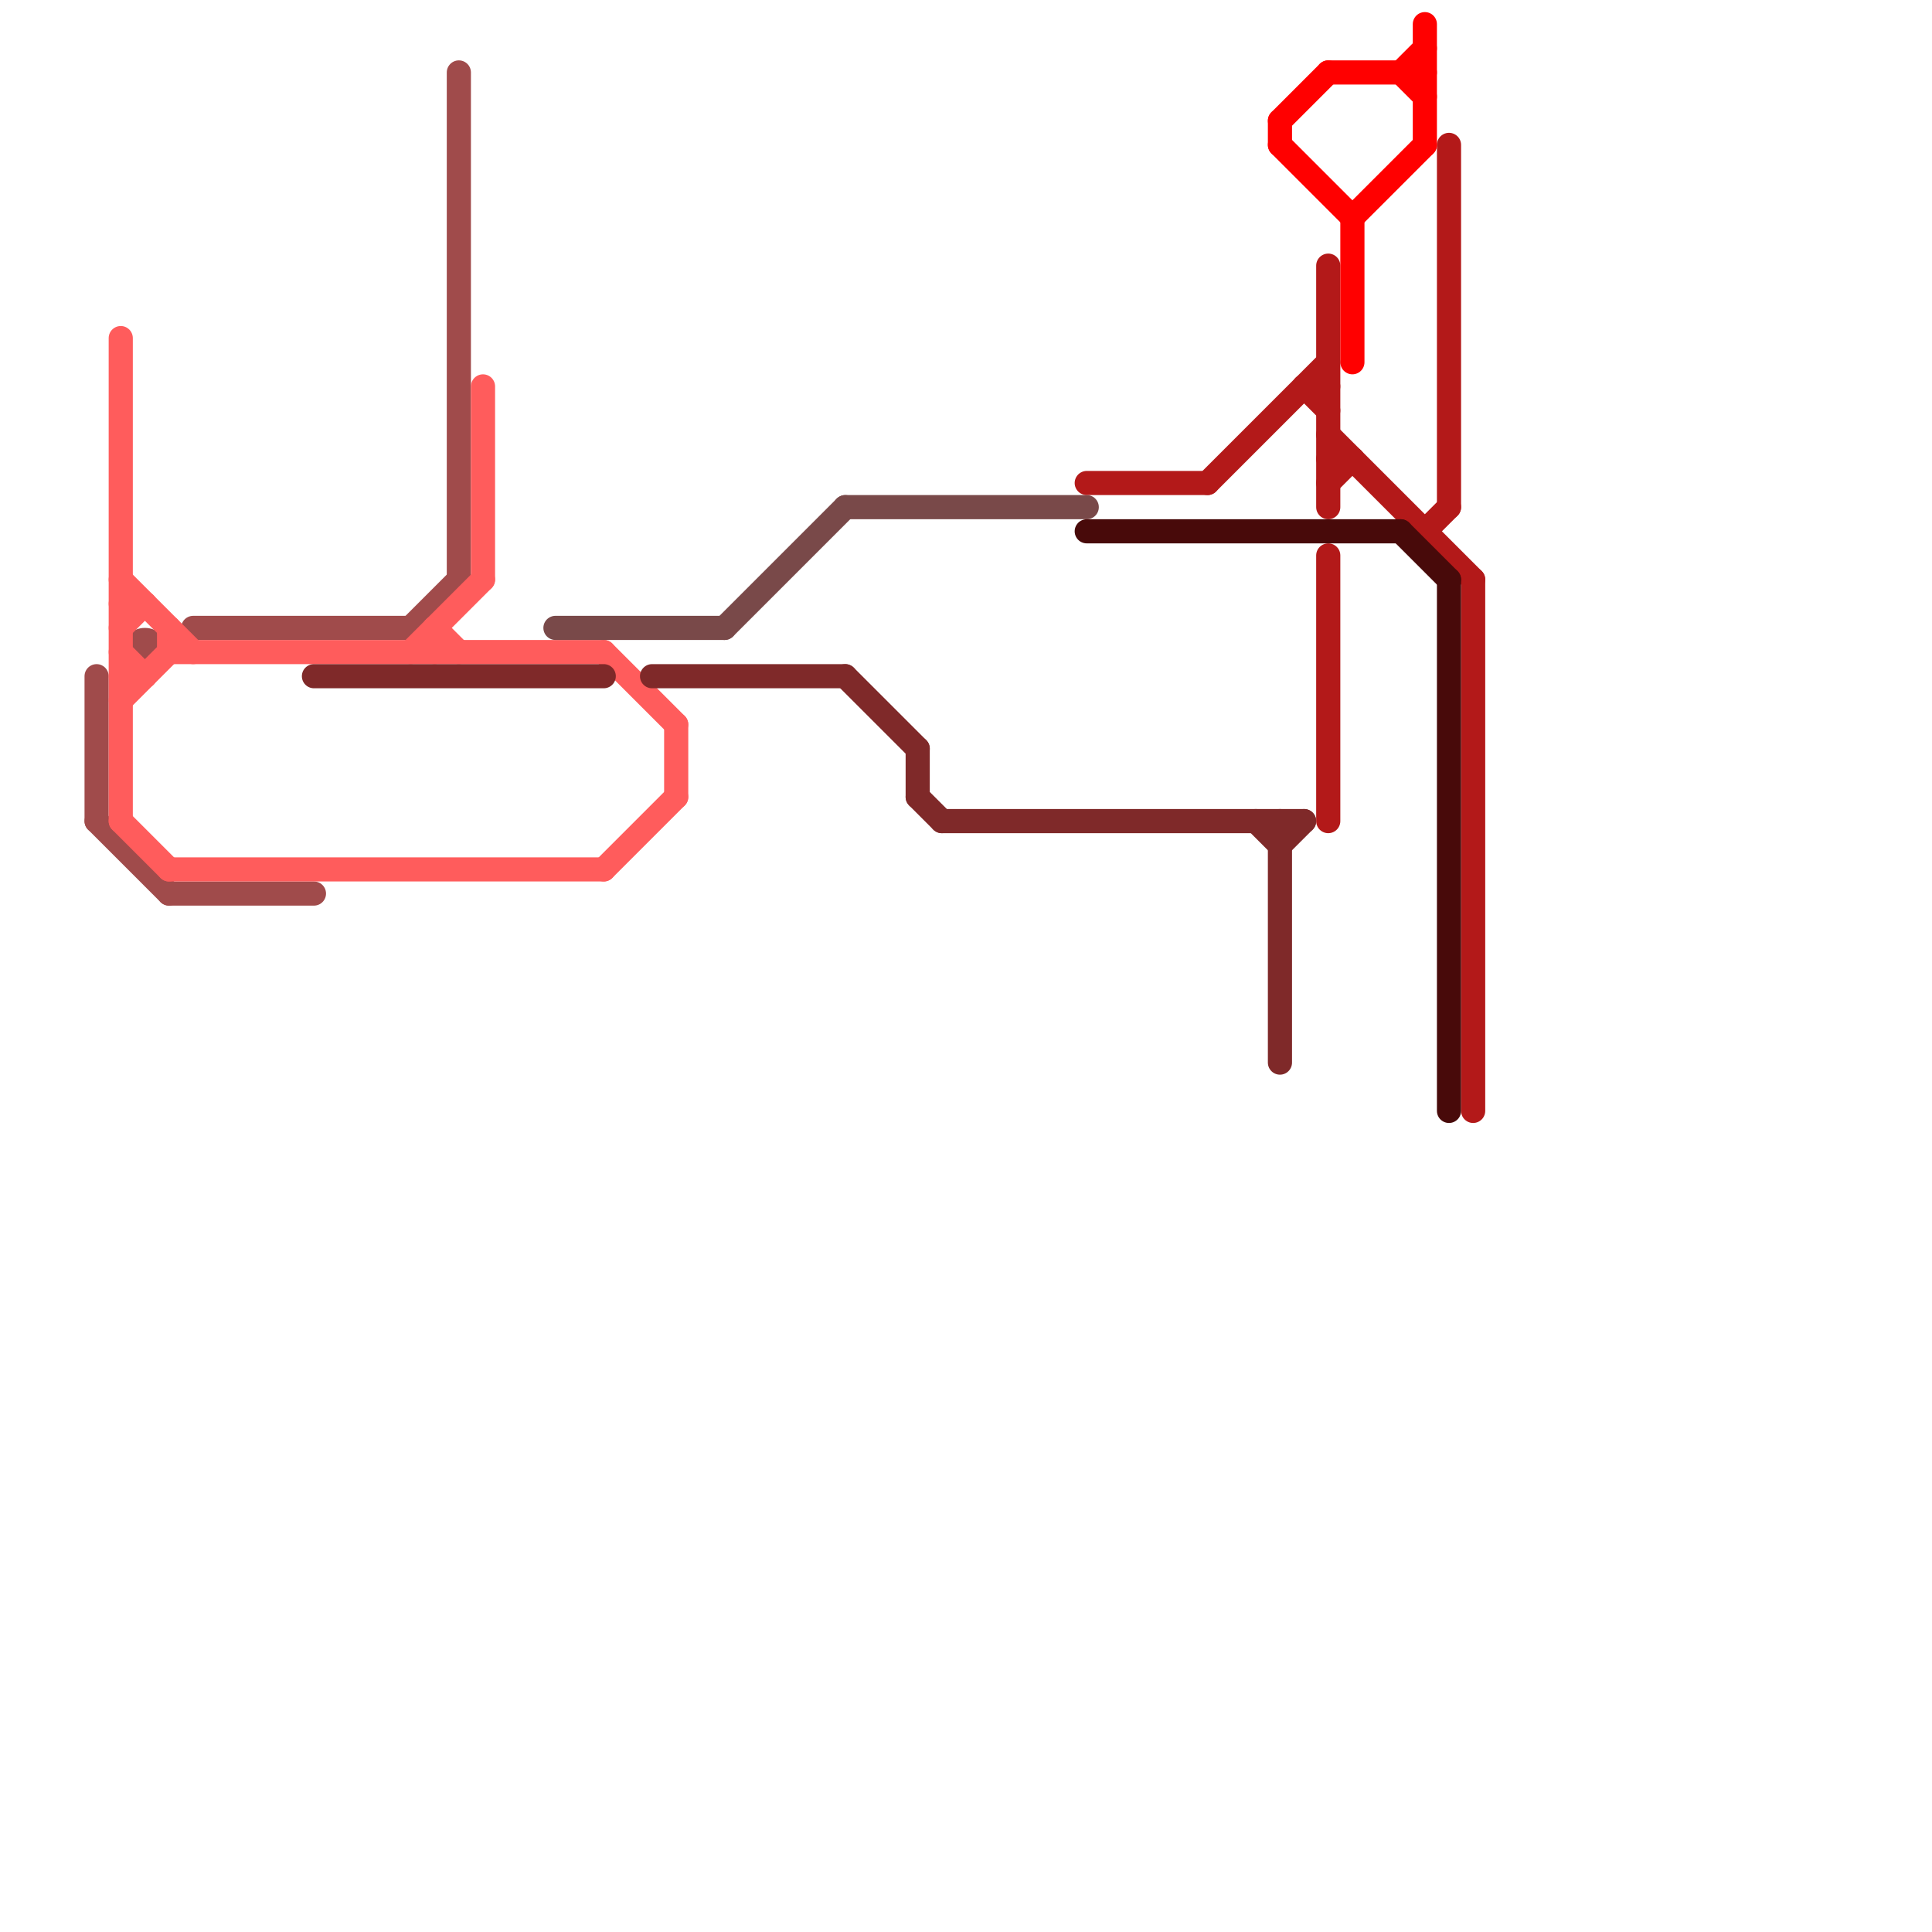 
<svg version="1.1" xmlns="http://www.w3.org/2000/svg" viewBox="0 0 80 80">
<style>text { font: 1px Helvetica; font-weight: 600; white-space: pre; dominant-baseline: central; } line { stroke-width: 1; fill: none; stroke-linecap: round; stroke-linejoin: round; } .c0 { stroke: #a04b4b } .c1 { stroke: #ff5c5c } .c2 { stroke: #7f2929 } .c3 { stroke: #794949 } .c4 { stroke: #b31919 } .c5 { stroke: #480a0a } .c6 { stroke: #ff0000 }</style><defs><g id="wm-xf"><circle r="1.2" fill="#000"/><circle r="0.9" fill="#fff"/><circle r="0.6" fill="#000"/><circle r="0.3" fill="#fff"/></g><g id="wm"><circle r="0.6" fill="#000"/><circle r="0.3" fill="#fff"/></g></defs><line class="c0" x1="7" y1="37" x2="13" y2="37"/><line class="c0" x1="8" y1="26" x2="17" y2="26"/><line class="c0" x1="19" y1="3" x2="19" y2="24"/><line class="c0" x1="4" y1="28" x2="4" y2="34"/><line class="c0" x1="4" y1="34" x2="7" y2="37"/><line class="c0" x1="17" y1="26" x2="19" y2="24"/><circle cx="6" cy="27" r="1" fill="#a04b4b" /><line class="c1" x1="5" y1="24" x2="8" y2="27"/><line class="c1" x1="7" y1="26" x2="7" y2="27"/><line class="c1" x1="20" y1="16" x2="20" y2="24"/><line class="c1" x1="5" y1="25" x2="6" y2="25"/><line class="c1" x1="5" y1="29" x2="7" y2="27"/><line class="c1" x1="17" y1="27" x2="20" y2="24"/><line class="c1" x1="5" y1="26" x2="6" y2="25"/><line class="c1" x1="5" y1="34" x2="7" y2="36"/><line class="c1" x1="7" y1="36" x2="25" y2="36"/><line class="c1" x1="18" y1="26" x2="19" y2="27"/><line class="c1" x1="25" y1="36" x2="28" y2="33"/><line class="c1" x1="25" y1="27" x2="28" y2="30"/><line class="c1" x1="5" y1="27" x2="6" y2="28"/><line class="c1" x1="18" y1="26" x2="18" y2="27"/><line class="c1" x1="28" y1="30" x2="28" y2="33"/><line class="c1" x1="7" y1="27" x2="25" y2="27"/><line class="c1" x1="5" y1="14" x2="5" y2="34"/><line class="c1" x1="5" y1="28" x2="6" y2="28"/><line class="c2" x1="35" y1="28" x2="38" y2="31"/><line class="c2" x1="13" y1="28" x2="25" y2="28"/><line class="c2" x1="53" y1="34" x2="53" y2="44"/><line class="c2" x1="27" y1="28" x2="35" y2="28"/><line class="c2" x1="38" y1="33" x2="39" y2="34"/><line class="c2" x1="53" y1="35" x2="54" y2="34"/><line class="c2" x1="52" y1="34" x2="53" y2="35"/><line class="c2" x1="39" y1="34" x2="54" y2="34"/><line class="c2" x1="38" y1="31" x2="38" y2="33"/><line class="c3" x1="35" y1="21" x2="45" y2="21"/><line class="c3" x1="30" y1="26" x2="35" y2="21"/><line class="c3" x1="23" y1="26" x2="30" y2="26"/><line class="c4" x1="55" y1="23" x2="55" y2="34"/><line class="c4" x1="60" y1="6" x2="60" y2="21"/><line class="c4" x1="61" y1="24" x2="61" y2="46"/><line class="c4" x1="55" y1="11" x2="55" y2="21"/><line class="c4" x1="50" y1="20" x2="55" y2="15"/><line class="c4" x1="59" y1="22" x2="60" y2="21"/><line class="c4" x1="55" y1="19" x2="56" y2="19"/><line class="c4" x1="54" y1="16" x2="55" y2="17"/><line class="c4" x1="55" y1="20" x2="56" y2="19"/><line class="c4" x1="54" y1="16" x2="55" y2="16"/><line class="c4" x1="55" y1="18" x2="61" y2="24"/><line class="c4" x1="45" y1="20" x2="50" y2="20"/><line class="c5" x1="58" y1="22" x2="60" y2="24"/><line class="c5" x1="60" y1="24" x2="60" y2="46"/><line class="c5" x1="45" y1="22" x2="58" y2="22"/><line class="c6" x1="53" y1="6" x2="56" y2="9"/><line class="c6" x1="58" y1="3" x2="59" y2="2"/><line class="c6" x1="56" y1="9" x2="56" y2="15"/><line class="c6" x1="56" y1="9" x2="59" y2="6"/><line class="c6" x1="58" y1="3" x2="59" y2="4"/><line class="c6" x1="53" y1="5" x2="53" y2="6"/><line class="c6" x1="55" y1="3" x2="59" y2="3"/><line class="c6" x1="53" y1="5" x2="55" y2="3"/><line class="c6" x1="59" y1="1" x2="59" y2="6"/>
</svg>
